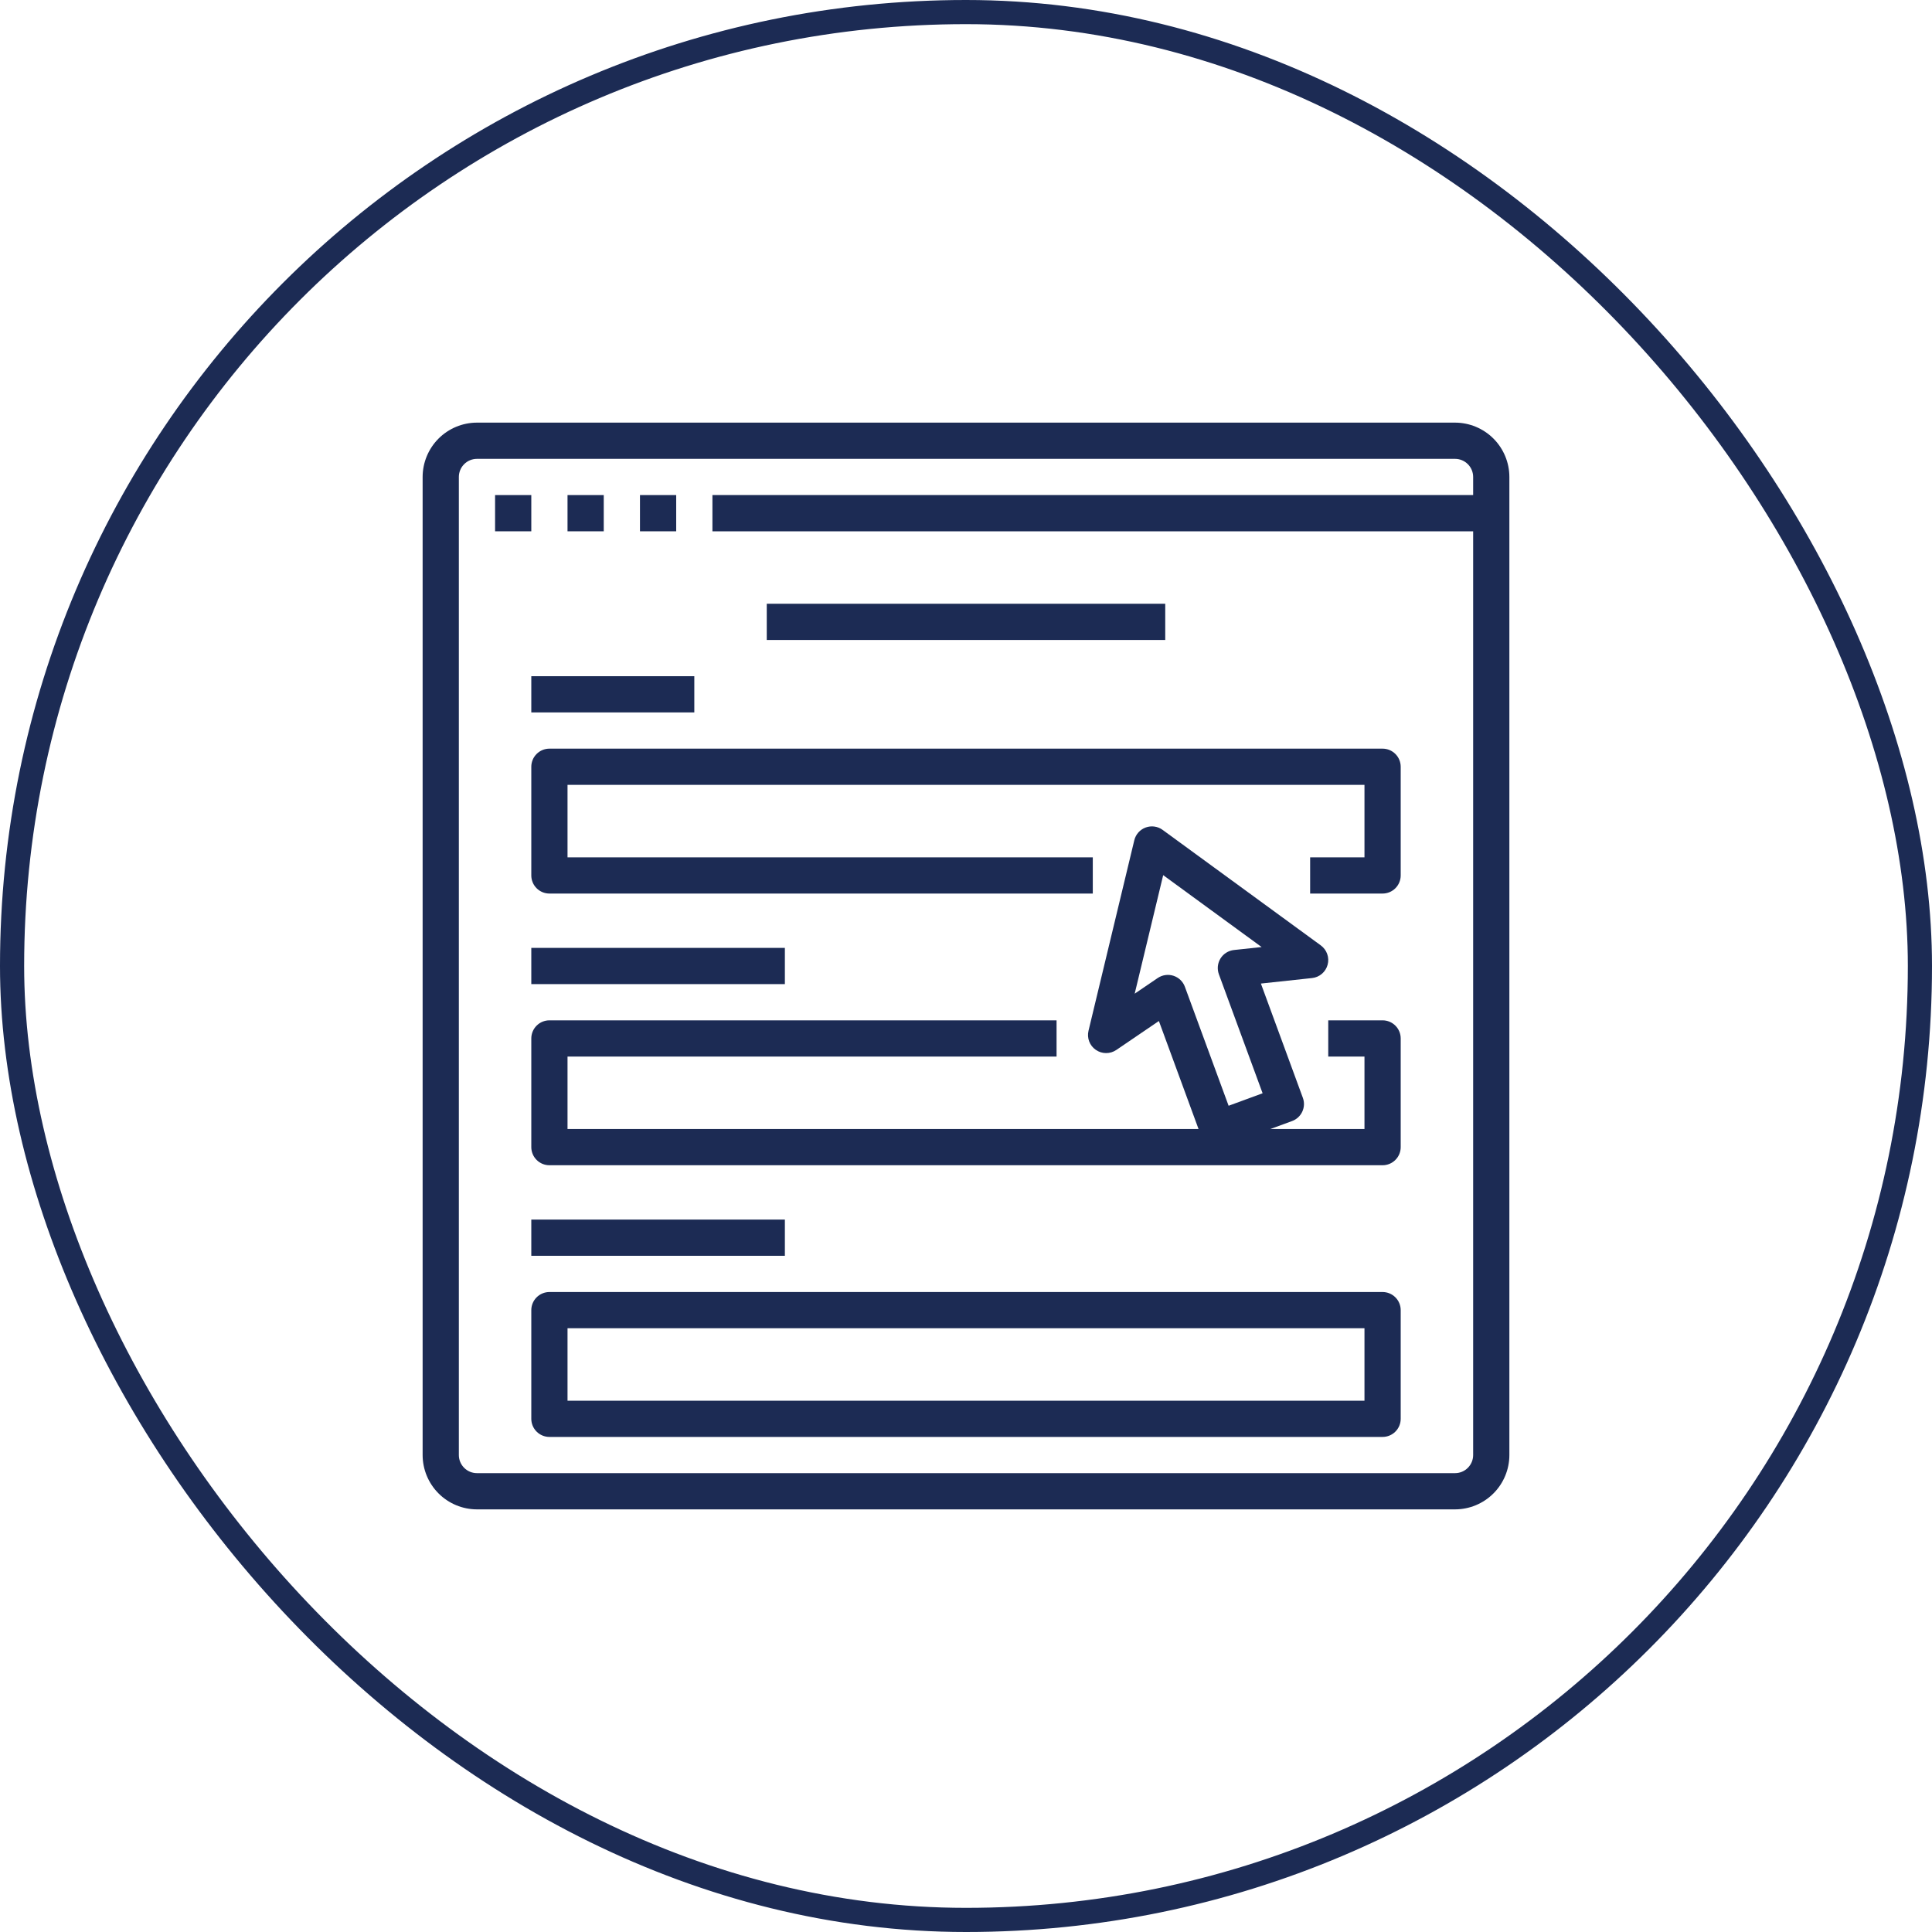 <svg xmlns="http://www.w3.org/2000/svg" fill="none" viewBox="0 0 80 80" height="80" width="80">
<rect stroke="#1C2B54" rx="39.5" height="79" width="79" y="0.5" x="0.5"></rect>
<path fill="#1C2B54" d="M20.5 20.5H22V22H20.5V20.5Z"></path>
<path fill="#1C2B54" d="M23.5 20.5H25V22H23.5V20.5Z"></path>
<path fill="#1C2B54" d="M26.5 20.5H28V22H26.5V20.5Z"></path>
<path fill="#1C2B54" d="M60.25 17.5H19.75C19.154 17.501 18.582 17.738 18.16 18.16C17.738 18.582 17.501 19.154 17.5 19.75V60.25C17.501 60.846 17.738 61.418 18.16 61.84C18.582 62.262 19.154 62.499 19.75 62.5H60.25C60.846 62.499 61.418 62.262 61.84 61.84C62.262 61.418 62.499 60.846 62.5 60.25V19.75C62.499 19.154 62.262 18.582 61.84 18.16C61.418 17.738 60.846 17.501 60.25 17.5ZM61 20.5H29.5V22H61V60.25C61 60.449 60.921 60.639 60.78 60.78C60.639 60.921 60.449 61 60.25 61H19.75C19.551 61 19.36 60.921 19.22 60.78C19.079 60.639 19 60.449 19 60.25V19.75C19 19.551 19.079 19.36 19.22 19.22C19.36 19.079 19.551 19 19.75 19H60.25C60.449 19 60.639 19.079 60.78 19.22C60.921 19.36 61 19.551 61 19.75V20.5Z"></path>
<path fill="#1C2B54" d="M31.75 25H48.25V26.5H31.75V25Z"></path>
<path fill="#1C2B54" d="M22 31.75V36.25C22 36.449 22.079 36.64 22.22 36.78C22.36 36.921 22.551 37 22.75 37H45.25V35.5H23.5V32.5H56.5V35.5H54.25V37H57.25C57.449 37 57.64 36.921 57.78 36.78C57.921 36.64 58 36.449 58 36.25V31.75C58 31.551 57.921 31.36 57.78 31.22C57.64 31.079 57.449 31 57.25 31H22.75C22.551 31 22.36 31.079 22.22 31.22C22.079 31.36 22 31.551 22 31.75Z"></path>
<path fill="#1C2B54" d="M22 28H28.75V29.5H22V28Z"></path>
<path fill="#1C2B54" d="M22 39.25H32.5V40.75H22V39.25Z"></path>
<path fill="#1C2B54" d="M57.25 42.25H55V43.75H56.5V46.75H52.603L53.503 46.42C53.595 46.386 53.68 46.334 53.753 46.267C53.825 46.2 53.884 46.12 53.925 46.031C53.966 45.941 53.99 45.844 53.994 45.746C53.998 45.648 53.982 45.549 53.948 45.457L52.211 40.727L54.33 40.499C54.481 40.483 54.623 40.421 54.738 40.323C54.853 40.224 54.935 40.093 54.974 39.947C55.014 39.801 55.008 39.646 54.957 39.504C54.907 39.361 54.815 39.237 54.692 39.147L48.141 34.363C48.041 34.29 47.925 34.243 47.803 34.226C47.68 34.209 47.556 34.222 47.44 34.265C47.324 34.307 47.22 34.378 47.138 34.47C47.056 34.562 46.998 34.673 46.969 34.793L45.073 42.681C45.037 42.828 45.047 42.983 45.101 43.124C45.155 43.266 45.251 43.387 45.376 43.473C45.5 43.559 45.648 43.606 45.799 43.606C45.95 43.607 46.098 43.562 46.224 43.477L47.987 42.278L49.629 46.75H23.5V43.75H43.75V42.25H22.75C22.551 42.25 22.36 42.329 22.22 42.47C22.079 42.61 22 42.801 22 43V47.5C22 47.699 22.079 47.89 22.22 48.03C22.36 48.171 22.551 48.25 22.75 48.25H57.25C57.449 48.25 57.64 48.171 57.78 48.03C57.921 47.89 58 47.699 58 47.5V43C58 42.801 57.921 42.61 57.78 42.47C57.64 42.329 57.449 42.25 57.25 42.25ZM48.589 40.404C48.48 40.369 48.365 40.359 48.252 40.376C48.14 40.392 48.032 40.434 47.938 40.498L46.985 41.146L48.165 36.238L52.241 39.215L51.095 39.338C50.982 39.35 50.873 39.388 50.776 39.449C50.68 39.509 50.598 39.591 50.538 39.688C50.478 39.785 50.441 39.894 50.429 40.007C50.418 40.121 50.432 40.235 50.471 40.342L52.282 45.27L50.874 45.787L49.063 40.859C49.024 40.752 48.961 40.656 48.879 40.577C48.797 40.498 48.697 40.439 48.589 40.404Z"></path>
<path fill="#1C2B54" d="M22 50.5H32.5V52H22V50.5Z"></path>
<path fill="#1C2B54" d="M57.25 53.5H22.75C22.551 53.5 22.36 53.579 22.22 53.72C22.079 53.86 22 54.051 22 54.25V58.75C22 58.949 22.079 59.14 22.22 59.28C22.36 59.421 22.551 59.5 22.75 59.5H57.25C57.449 59.5 57.64 59.421 57.78 59.28C57.921 59.14 58 58.949 58 58.75V54.25C58 54.051 57.921 53.86 57.78 53.72C57.64 53.579 57.449 53.5 57.25 53.5ZM56.5 58H23.5V55H56.5V58Z"></path>
</svg>
